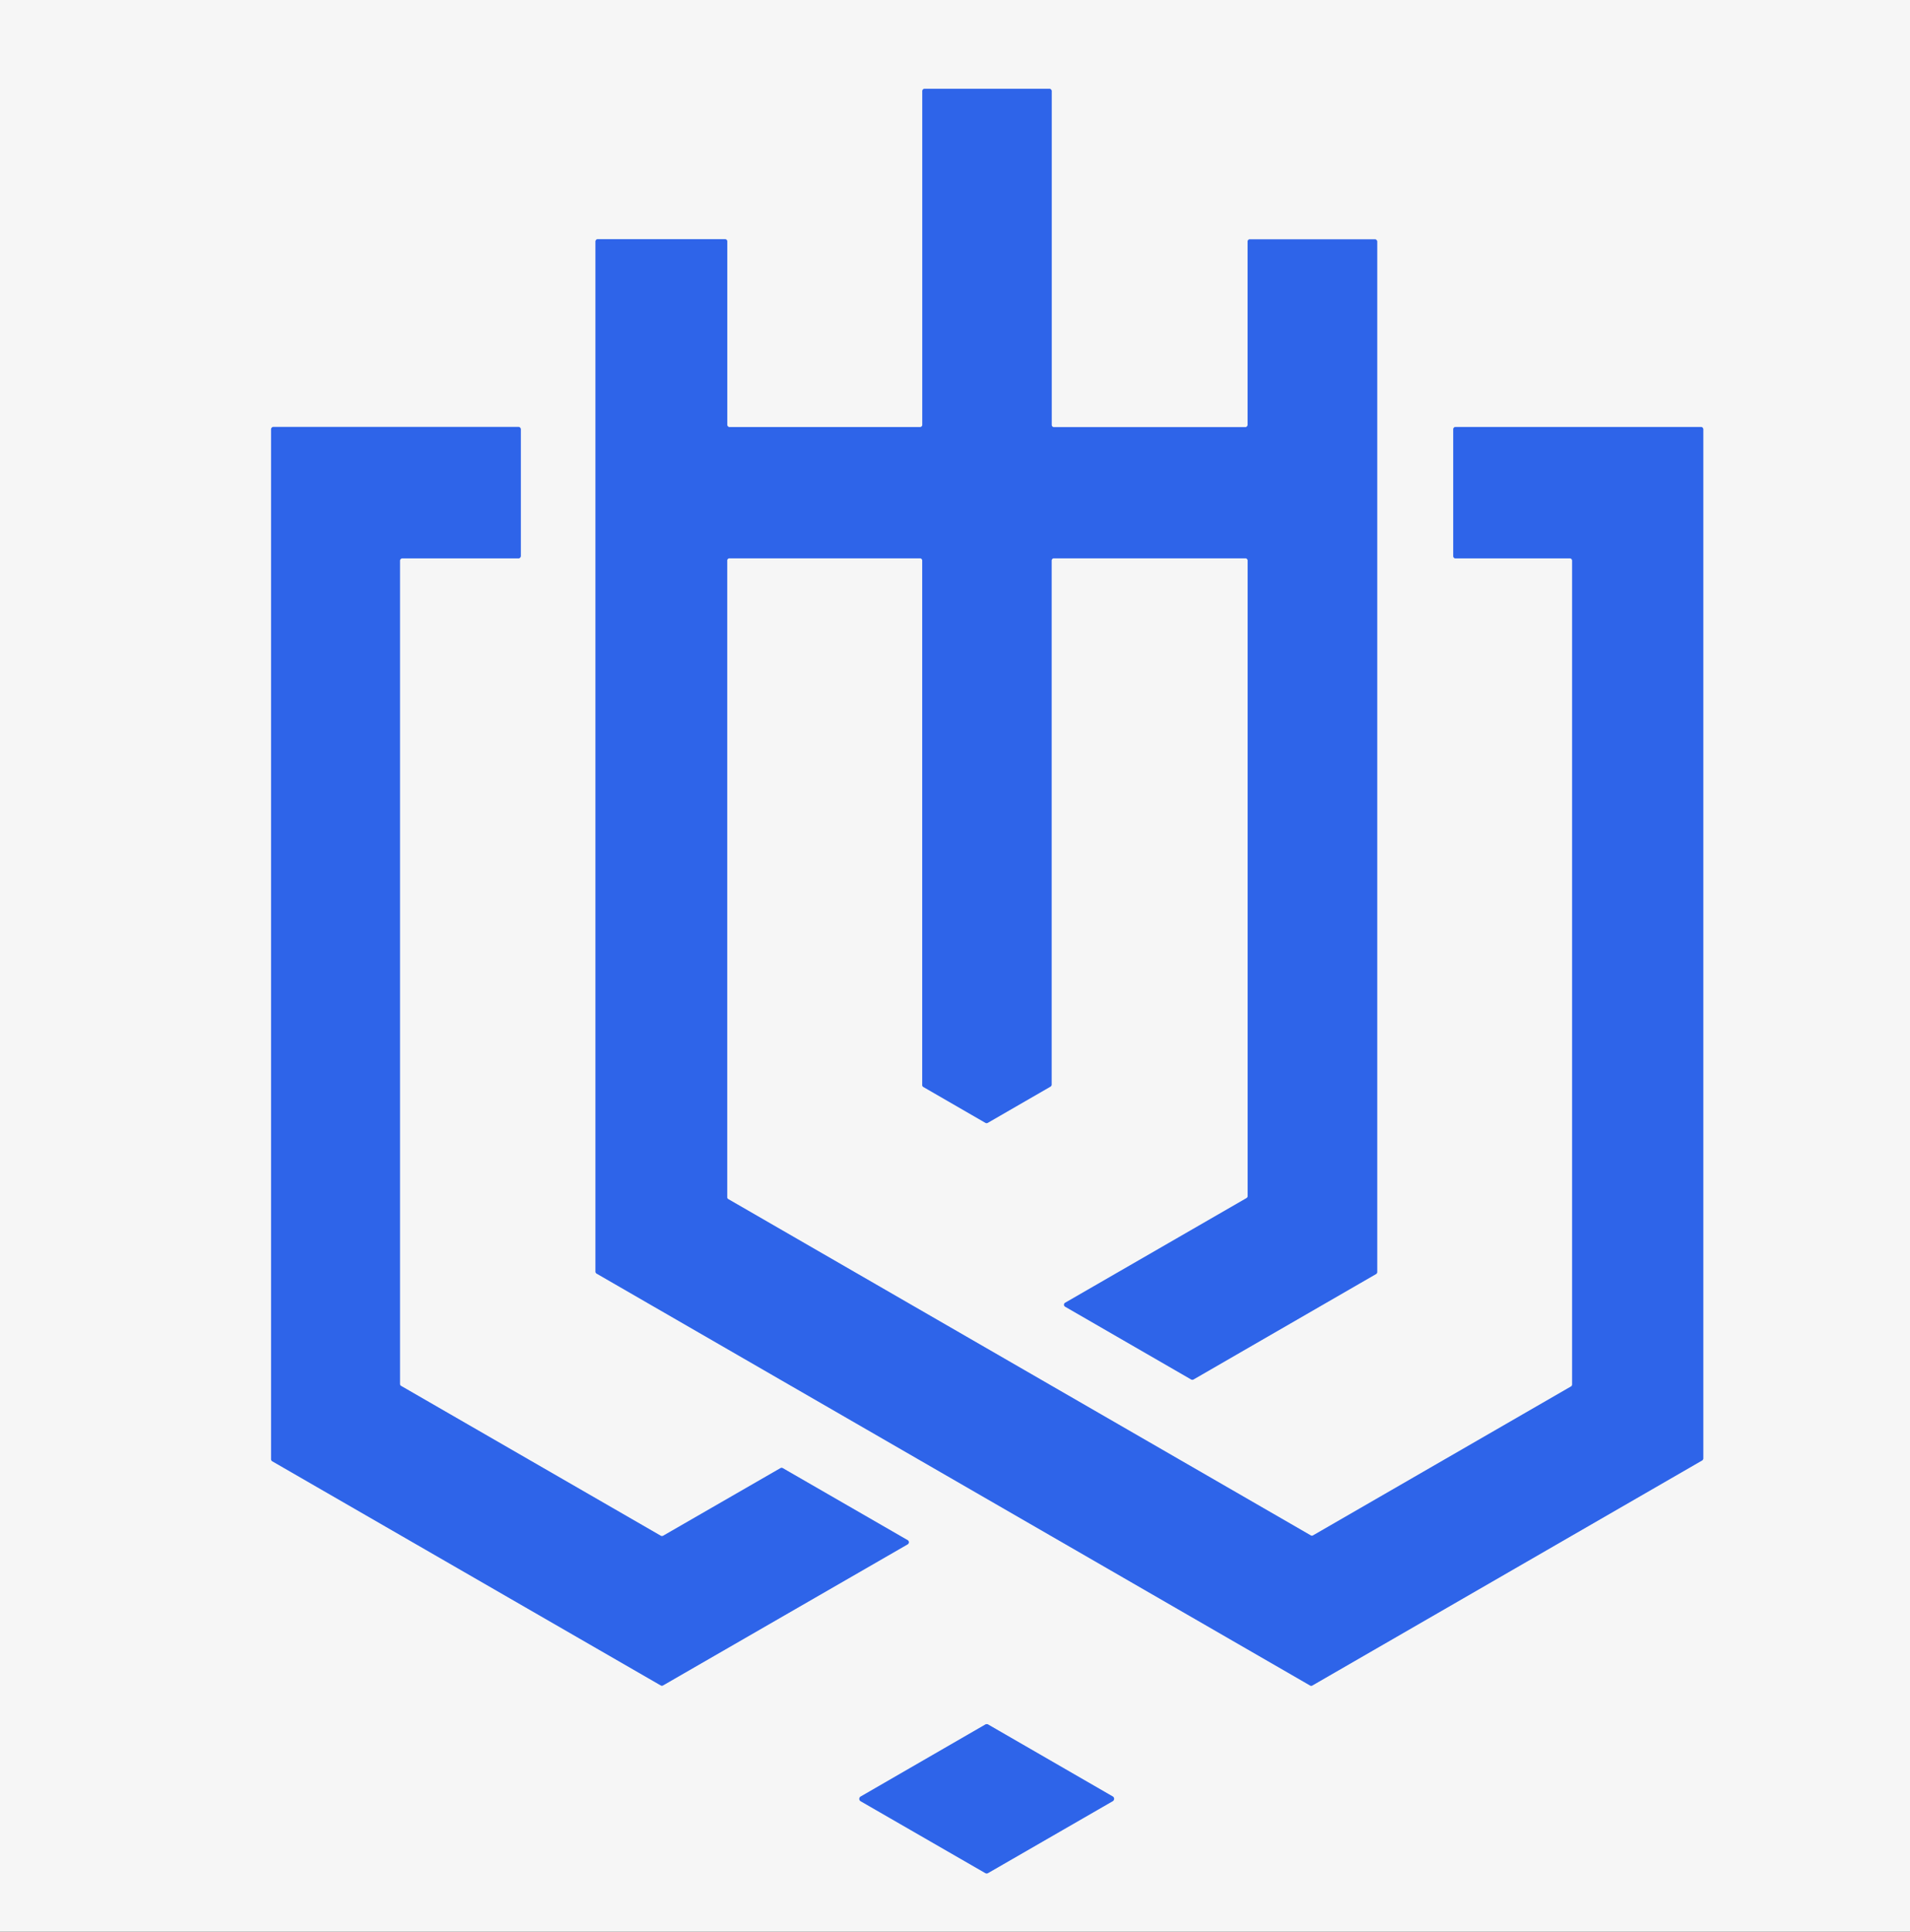 <svg xmlns="http://www.w3.org/2000/svg" version="1.1" viewBox="0.00 0.00 263.00 266.00" width="263.00" height="266.00">
<rect x="0.00" y="0.00" width="263.00" height="266.00" fill="#333333" stroke="none"/>
<g stroke-width="2.00" fill="none" stroke-linecap="butt">
<path stroke="#92adf0" d="&#10;  M 144.80 77.19&#10;  A 0.31 0.31 0.0 0 1 145.11 76.88&#10;  L 171.49 76.88&#10;  A 0.31 0.31 0.0 0 1 171.80 77.19&#10;  L 171.80 164.72&#10;  A 0.31 0.31 0.0 0 1 171.64 164.99&#10;  L 146.67 179.40&#10;  A 0.31 0.31 0.0 0 0 146.67 179.94&#10;  L 164.02 189.96&#10;  A 0.31 0.31 0.0 0 0 164.34 189.96&#10;  L 189.48 175.44&#10;  A 0.31 0.31 0.0 0 0 189.63 175.17&#10;  L 189.63 33.27&#10;  A 0.31 0.31 0.0 0 0 189.32 32.96&#10;  L 172.10 32.96&#10;  A 0.31 0.31 0.0 0 0 171.79 33.27&#10;  L 171.79 58.51&#10;  A 0.31 0.31 0.0 0 1 171.48 58.82&#10;  L 145.12 58.82&#10;  A 0.31 0.31 0.0 0 1 144.81 58.51&#10;  L 144.81 12.54&#10;  A 0.31 0.31 0.0 0 0 144.50 12.23&#10;  L 127.31 12.23&#10;  A 0.31 0.31 0.0 0 0 127.00 12.54&#10;  L 127.00 58.50&#10;  A 0.31 0.31 0.0 0 1 126.69 58.81&#10;  L 100.45 58.81&#10;  A 0.31 0.31 0.0 0 1 100.14 58.50&#10;  L 100.14 33.25&#10;  A 0.31 0.31 0.0 0 0 99.83 32.94&#10;  L 82.31 32.94&#10;  A 0.31 0.31 0.0 0 0 82.00 33.25&#10;  L 82.00 175.11&#10;  A 0.31 0.31 0.0 0 0 82.15 175.38&#10;  L 180.39 232.10&#10;  A 0.31 0.31 0.0 0 0 180.71 232.10&#10;  L 234.38 201.11&#10;  A 0.31 0.31 0.0 0 0 234.53 200.84&#10;  L 234.53 59.11&#10;  A 0.31 0.31 0.0 0 0 234.22 58.80&#10;  L 200.42 58.80&#10;  A 0.31 0.31 0.0 0 0 200.11 59.11&#10;  L 200.11 76.58&#10;  A 0.31 0.31 0.0 0 0 200.42 76.89&#10;  L 216.17 76.89&#10;  A 0.31 0.31 0.0 0 1 216.48 77.20&#10;  L 216.48 190.66&#10;  A 0.31 0.31 0.0 0 1 216.32 190.93&#10;  L 180.80 211.44&#10;  A 0.31 0.31 0.0 0 1 180.49 211.44&#10;  L 100.28 165.13&#10;  A 0.31 0.31 0.0 0 1 100.13 164.86&#10;  L 100.13 77.19&#10;  A 0.31 0.31 0.0 0 1 100.44 76.88&#10;  L 126.68 76.88&#10;  A 0.31 0.31 0.0 0 1 126.99 77.19&#10;  L 126.99 149.41&#10;  A 0.31 0.31 0.0 0 0 127.14 149.68&#10;  L 135.69 154.62&#10;  A 0.31 0.31 0.0 0 0 136.01 154.62&#10;  L 144.65 149.63&#10;  A 0.31 0.31 0.0 0 0 144.80 149.36&#10;  L 144.80 77.19"/>
<path stroke="#92adf0" d="&#10;  M 37.33 200.94&#10;  A 0.33 0.33 0.0 0 0 37.50 201.23&#10;  L 90.98 232.09&#10;  A 0.33 0.33 0.0 0 0 91.30 232.09&#10;  L 124.97 212.67&#10;  A 0.33 0.33 0.0 0 0 124.97 212.09&#10;  L 107.79 202.18&#10;  A 0.33 0.33 0.0 0 0 107.46 202.18&#10;  L 91.31 211.49&#10;  A 0.33 0.33 0.0 0 1 90.99 211.49&#10;  L 55.24 190.86&#10;  A 0.33 0.33 0.0 0 1 55.07 190.57&#10;  L 55.07 77.22&#10;  A 0.33 0.33 0.0 0 1 55.40 76.89&#10;  L 71.38 76.89&#10;  A 0.33 0.33 0.0 0 0 71.71 76.56&#10;  L 71.71 59.12&#10;  A 0.33 0.33 0.0 0 0 71.38 58.79&#10;  L 37.66 58.79&#10;  A 0.33 0.33 0.0 0 0 37.33 59.12&#10;  L 37.33 200.94"/>
<path stroke="#92adf0" d="&#10;  M 136.06 237.48&#10;  A 0.37 0.37 0.0 0 0 135.68 237.48&#10;  L 118.51 247.40&#10;  A 0.37 0.37 0.0 0 0 118.51 248.04&#10;  L 135.68 257.94&#10;  A 0.37 0.37 0.0 0 0 136.04 257.94&#10;  L 153.22 248.03&#10;  A 0.37 0.37 0.0 0 0 153.22 247.39&#10;  L 136.06 237.48"/>
</g>
<path fill="#f6f6f6" d="&#10;  M 263.00 0.00&#10;  L 263.00 266.00&#10;  L 0.00 266.00&#10;  L 0.00 0.00&#10;  L 263.00 0.00&#10;  Z&#10;  M 144.80 77.19&#10;  A 0.31 0.31 0.0 0 1 145.11 76.88&#10;  L 171.49 76.88&#10;  A 0.31 0.31 0.0 0 1 171.80 77.19&#10;  L 171.80 164.72&#10;  A 0.31 0.31 0.0 0 1 171.64 164.99&#10;  L 146.67 179.40&#10;  A 0.31 0.31 0.0 0 0 146.67 179.94&#10;  L 164.02 189.96&#10;  A 0.31 0.31 0.0 0 0 164.34 189.96&#10;  L 189.48 175.44&#10;  A 0.31 0.31 0.0 0 0 189.63 175.17&#10;  L 189.63 33.27&#10;  A 0.31 0.31 0.0 0 0 189.32 32.96&#10;  L 172.10 32.96&#10;  A 0.31 0.31 0.0 0 0 171.79 33.27&#10;  L 171.79 58.51&#10;  A 0.31 0.31 0.0 0 1 171.48 58.82&#10;  L 145.12 58.82&#10;  A 0.31 0.31 0.0 0 1 144.81 58.51&#10;  L 144.81 12.54&#10;  A 0.31 0.31 0.0 0 0 144.50 12.23&#10;  L 127.31 12.23&#10;  A 0.31 0.31 0.0 0 0 127.00 12.54&#10;  L 127.00 58.50&#10;  A 0.31 0.31 0.0 0 1 126.69 58.81&#10;  L 100.45 58.81&#10;  A 0.31 0.31 0.0 0 1 100.14 58.50&#10;  L 100.14 33.25&#10;  A 0.31 0.31 0.0 0 0 99.83 32.94&#10;  L 82.31 32.94&#10;  A 0.31 0.31 0.0 0 0 82.00 33.25&#10;  L 82.00 175.11&#10;  A 0.31 0.31 0.0 0 0 82.15 175.38&#10;  L 180.39 232.10&#10;  A 0.31 0.31 0.0 0 0 180.71 232.10&#10;  L 234.38 201.11&#10;  A 0.31 0.31 0.0 0 0 234.53 200.84&#10;  L 234.53 59.11&#10;  A 0.31 0.31 0.0 0 0 234.22 58.80&#10;  L 200.42 58.80&#10;  A 0.31 0.31 0.0 0 0 200.11 59.11&#10;  L 200.11 76.58&#10;  A 0.31 0.31 0.0 0 0 200.42 76.89&#10;  L 216.17 76.89&#10;  A 0.31 0.31 0.0 0 1 216.48 77.20&#10;  L 216.48 190.66&#10;  A 0.31 0.31 0.0 0 1 216.32 190.93&#10;  L 180.80 211.44&#10;  A 0.31 0.31 0.0 0 1 180.49 211.44&#10;  L 100.28 165.13&#10;  A 0.31 0.31 0.0 0 1 100.13 164.86&#10;  L 100.13 77.19&#10;  A 0.31 0.31 0.0 0 1 100.44 76.88&#10;  L 126.68 76.88&#10;  A 0.31 0.31 0.0 0 1 126.99 77.19&#10;  L 126.99 149.41&#10;  A 0.31 0.31 0.0 0 0 127.14 149.68&#10;  L 135.69 154.62&#10;  A 0.31 0.31 0.0 0 0 136.01 154.62&#10;  L 144.65 149.63&#10;  A 0.31 0.31 0.0 0 0 144.80 149.36&#10;  L 144.80 77.19&#10;  Z&#10;  M 37.33 200.94&#10;  A 0.33 0.33 0.0 0 0 37.50 201.23&#10;  L 90.98 232.09&#10;  A 0.33 0.33 0.0 0 0 91.30 232.09&#10;  L 124.97 212.67&#10;  A 0.33 0.33 0.0 0 0 124.97 212.09&#10;  L 107.79 202.18&#10;  A 0.33 0.33 0.0 0 0 107.46 202.18&#10;  L 91.31 211.49&#10;  A 0.33 0.33 0.0 0 1 90.99 211.49&#10;  L 55.24 190.86&#10;  A 0.33 0.33 0.0 0 1 55.07 190.57&#10;  L 55.07 77.22&#10;  A 0.33 0.33 0.0 0 1 55.40 76.89&#10;  L 71.38 76.89&#10;  A 0.33 0.33 0.0 0 0 71.71 76.56&#10;  L 71.71 59.12&#10;  A 0.33 0.33 0.0 0 0 71.38 58.79&#10;  L 37.66 58.79&#10;  A 0.33 0.33 0.0 0 0 37.33 59.12&#10;  L 37.33 200.94&#10;  Z&#10;  M 136.06 237.48&#10;  A 0.37 0.37 0.0 0 0 135.68 237.48&#10;  L 118.51 247.40&#10;  A 0.37 0.37 0.0 0 0 118.51 248.04&#10;  L 135.68 257.94&#10;  A 0.37 0.37 0.0 0 0 136.04 257.94&#10;  L 153.22 248.03&#10;  A 0.37 0.37 0.0 0 0 153.22 247.39&#10;  L 136.06 237.48&#10;  Z"/>
<path fill="#2e64e9" d="&#10;  M 144.80 77.19&#10;  L 144.80 149.36&#10;  A 0.31 0.31 0.0 0 1 144.65 149.63&#10;  L 136.01 154.62&#10;  A 0.31 0.31 0.0 0 1 135.69 154.62&#10;  L 127.14 149.68&#10;  A 0.31 0.31 0.0 0 1 126.99 149.41&#10;  L 126.99 77.19&#10;  A 0.31 0.31 0.0 0 0 126.68 76.88&#10;  L 100.44 76.88&#10;  A 0.31 0.31 0.0 0 0 100.13 77.19&#10;  L 100.13 164.86&#10;  A 0.31 0.31 0.0 0 0 100.28 165.13&#10;  L 180.49 211.44&#10;  A 0.31 0.31 0.0 0 0 180.80 211.44&#10;  L 216.32 190.93&#10;  A 0.31 0.31 0.0 0 0 216.48 190.66&#10;  L 216.48 77.20&#10;  A 0.31 0.31 0.0 0 0 216.17 76.89&#10;  L 200.42 76.89&#10;  A 0.31 0.31 0.0 0 1 200.11 76.58&#10;  L 200.11 59.11&#10;  A 0.31 0.31 0.0 0 1 200.42 58.80&#10;  L 234.22 58.80&#10;  A 0.31 0.31 0.0 0 1 234.53 59.11&#10;  L 234.53 200.84&#10;  A 0.31 0.31 0.0 0 1 234.38 201.11&#10;  L 180.71 232.10&#10;  A 0.31 0.31 0.0 0 1 180.39 232.10&#10;  L 82.15 175.38&#10;  A 0.31 0.31 0.0 0 1 82.00 175.11&#10;  L 82.00 33.25&#10;  A 0.31 0.31 0.0 0 1 82.31 32.94&#10;  L 99.83 32.94&#10;  A 0.31 0.31 0.0 0 1 100.14 33.25&#10;  L 100.14 58.50&#10;  A 0.31 0.31 0.0 0 0 100.45 58.81&#10;  L 126.69 58.81&#10;  A 0.31 0.31 0.0 0 0 127.00 58.50&#10;  L 127.00 12.54&#10;  A 0.31 0.31 0.0 0 1 127.31 12.23&#10;  L 144.50 12.23&#10;  A 0.31 0.31 0.0 0 1 144.81 12.54&#10;  L 144.81 58.51&#10;  A 0.31 0.31 0.0 0 0 145.12 58.82&#10;  L 171.48 58.82&#10;  A 0.31 0.31 0.0 0 0 171.79 58.51&#10;  L 171.79 33.27&#10;  A 0.31 0.31 0.0 0 1 172.10 32.96&#10;  L 189.32 32.96&#10;  A 0.31 0.31 0.0 0 1 189.63 33.27&#10;  L 189.63 175.17&#10;  A 0.31 0.31 0.0 0 1 189.48 175.44&#10;  L 164.34 189.96&#10;  A 0.31 0.31 0.0 0 1 164.02 189.96&#10;  L 146.67 179.94&#10;  A 0.31 0.31 0.0 0 1 146.67 179.40&#10;  L 171.64 164.99&#10;  A 0.31 0.31 0.0 0 0 171.80 164.72&#10;  L 171.80 77.19&#10;  A 0.31 0.31 0.0 0 0 171.49 76.88&#10;  L 145.11 76.88&#10;  A 0.31 0.31 0.0 0 0 144.80 77.19&#10;  Z"/>
<path fill="#2e64e9" d="&#10;  M 37.33 200.94&#10;  L 37.33 59.12&#10;  A 0.33 0.33 0.0 0 1 37.66 58.79&#10;  L 71.38 58.79&#10;  A 0.33 0.33 0.0 0 1 71.71 59.12&#10;  L 71.71 76.56&#10;  A 0.33 0.33 0.0 0 1 71.38 76.89&#10;  L 55.40 76.89&#10;  A 0.33 0.33 0.0 0 0 55.07 77.22&#10;  L 55.07 190.57&#10;  A 0.33 0.33 0.0 0 0 55.24 190.86&#10;  L 90.99 211.49&#10;  A 0.33 0.33 0.0 0 0 91.31 211.49&#10;  L 107.46 202.18&#10;  A 0.33 0.33 0.0 0 1 107.79 202.18&#10;  L 124.97 212.09&#10;  A 0.33 0.33 0.0 0 1 124.97 212.67&#10;  L 91.30 232.09&#10;  A 0.33 0.33 0.0 0 1 90.98 232.09&#10;  L 37.50 201.23&#10;  A 0.33 0.33 0.0 0 1 37.33 200.94&#10;  Z"/>
<path fill="#2e64e9" d="&#10;  M 136.06 237.48&#10;  L 153.22 247.39&#10;  A 0.37 0.37 0.0 0 1 153.22 248.03&#10;  L 136.04 257.94&#10;  A 0.37 0.37 0.0 0 1 135.68 257.94&#10;  L 118.51 248.04&#10;  A 0.37 0.37 0.0 0 1 118.51 247.40&#10;  L 135.68 237.48&#10;  A 0.37 0.37 0.0 0 1 136.06 237.48&#10;  Z"/>
</svg>